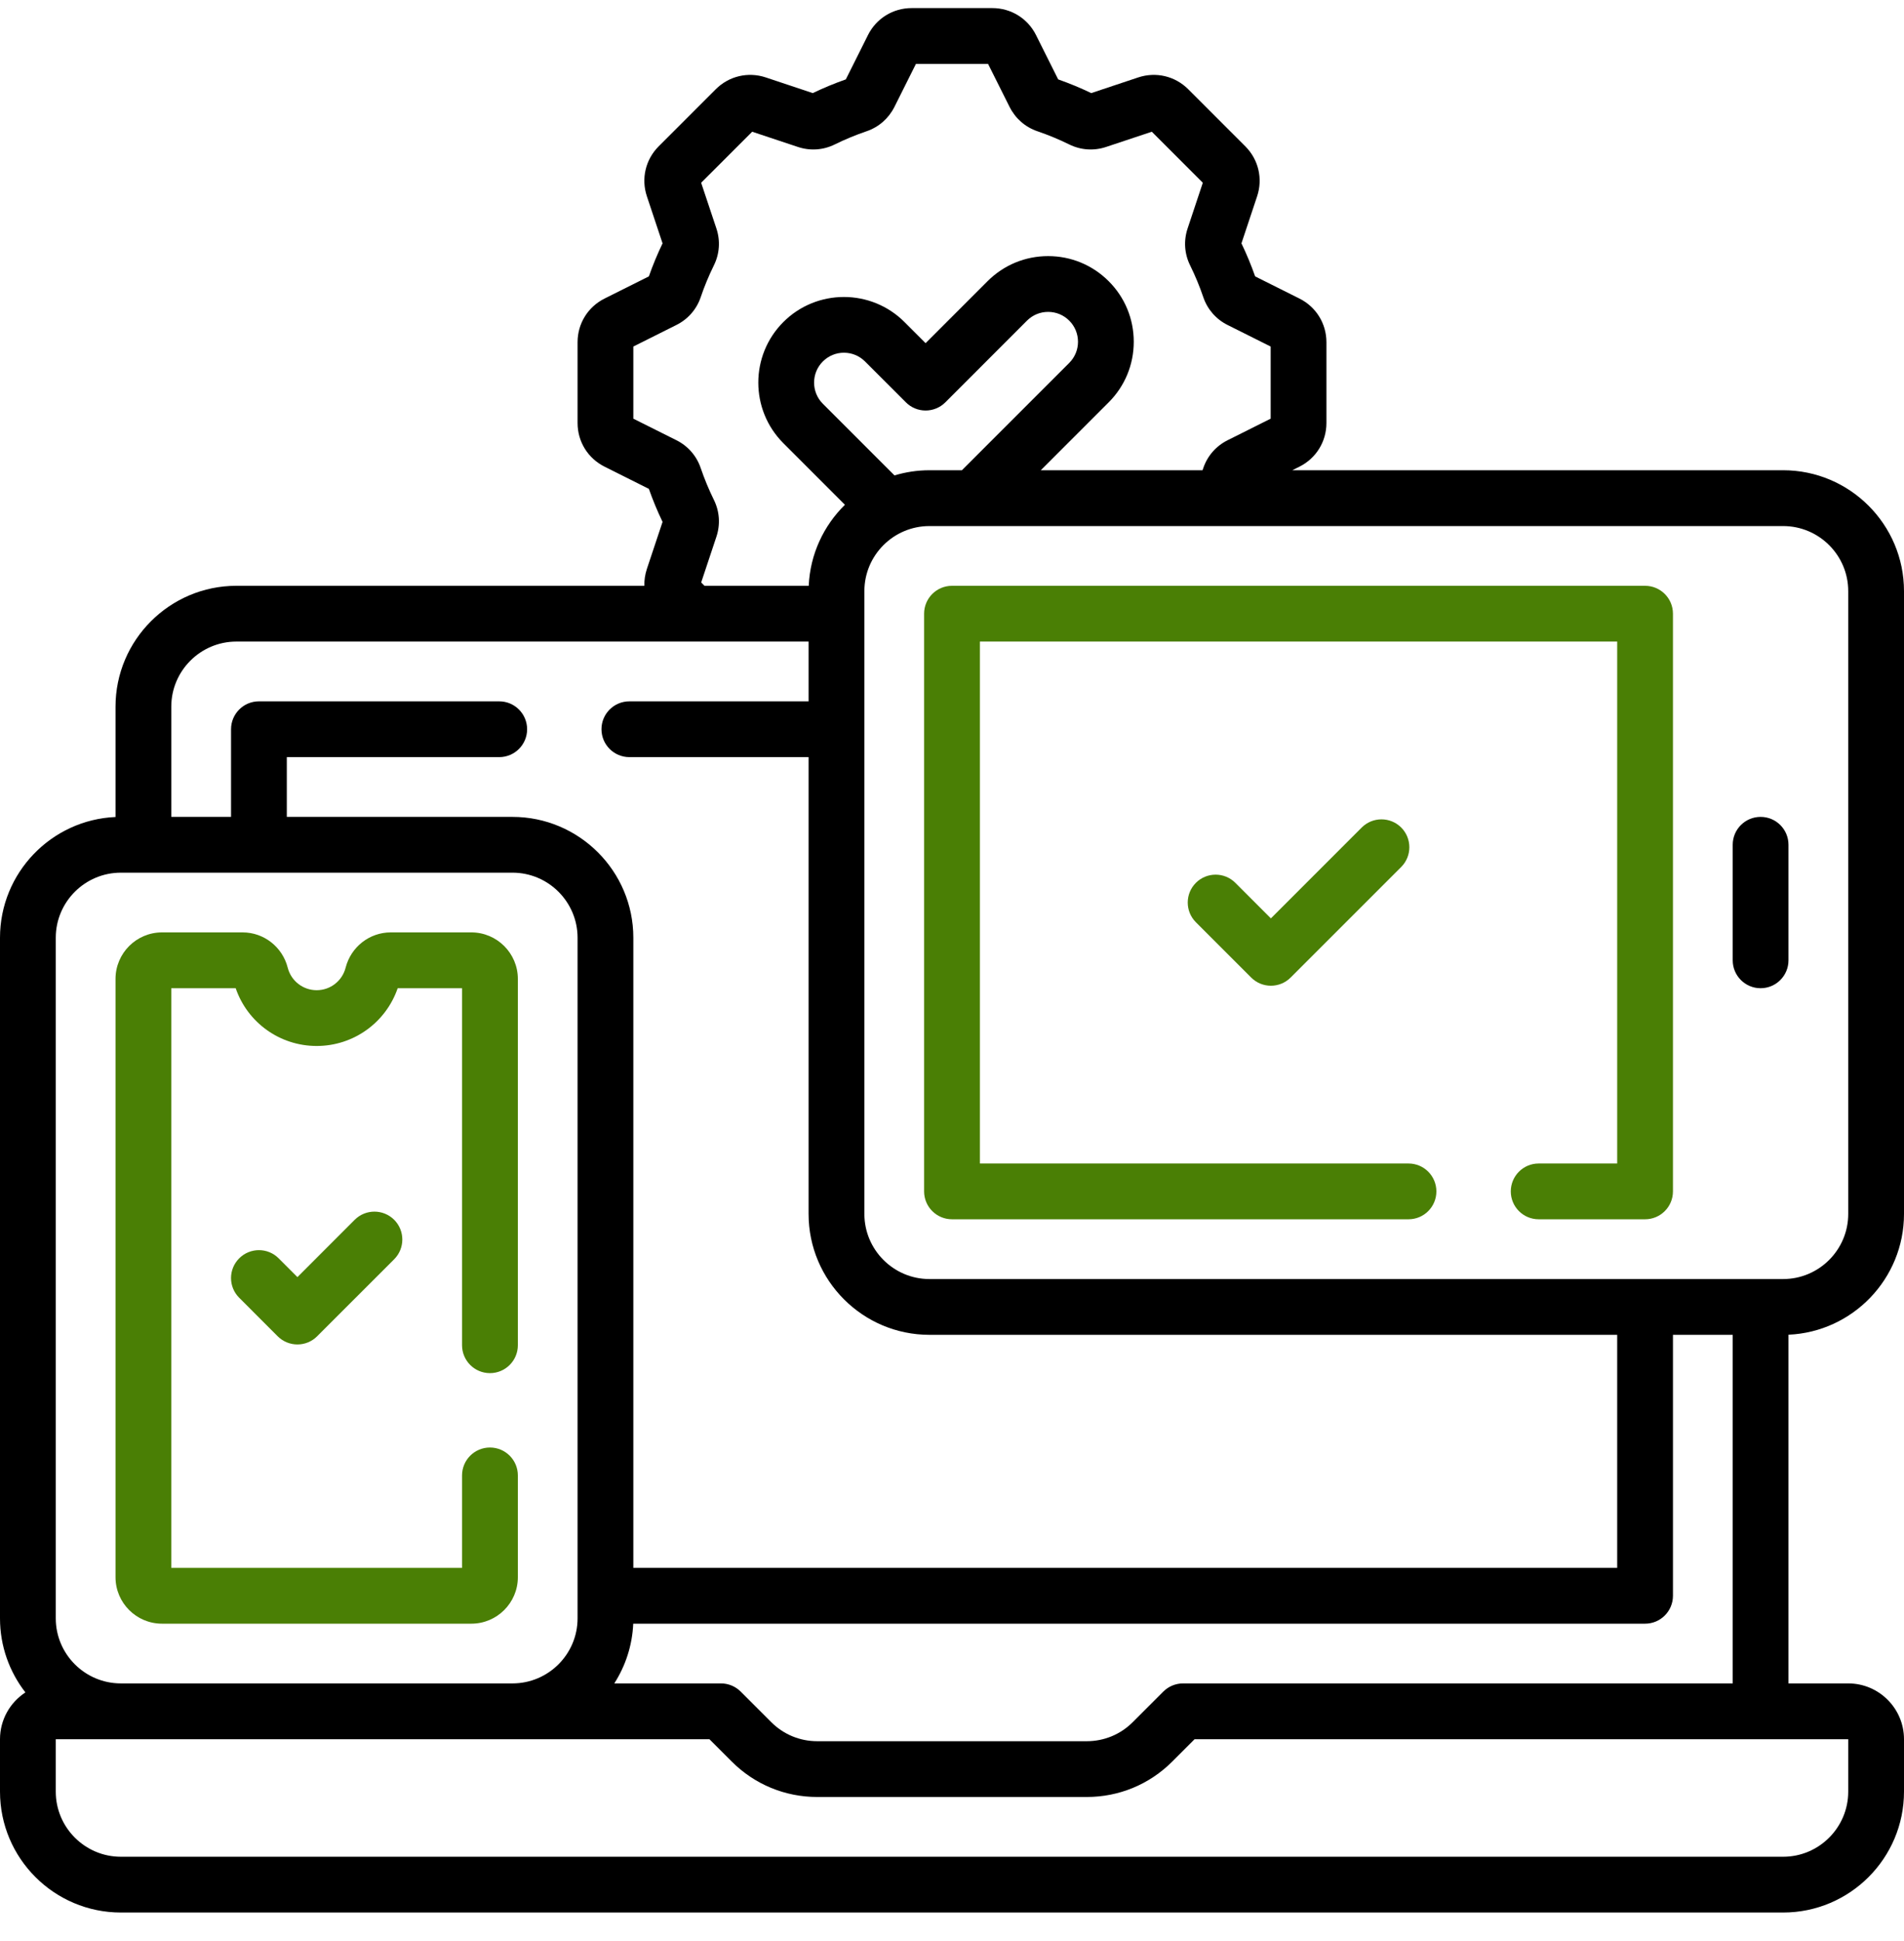 <svg width="52" height="53" viewBox="0 0 52 53" fill="none" xmlns="http://www.w3.org/2000/svg">
<g clip-path="url(#clip0_5001_40826)">
<path d="M4.424 44.334H12.873C13.573 44.334 14.143 43.765 14.143 43.065V40.286C14.143 39.865 13.802 39.524 13.381 39.524C12.96 39.524 12.619 39.865 12.619 40.286V42.811H4.678V26.983H6.437C6.758 27.921 7.642 28.56 8.649 28.56C9.655 28.56 10.539 27.92 10.861 26.983H12.619V36.731C12.619 37.152 12.96 37.493 13.381 37.493C13.802 37.493 14.143 37.152 14.143 36.731V26.729C14.143 26.029 13.573 25.459 12.873 25.459H10.671C10.09 25.459 9.584 25.856 9.439 26.423C9.347 26.784 9.022 27.037 8.649 27.037C8.275 27.037 7.95 26.784 7.858 26.423C7.714 25.856 7.207 25.459 6.627 25.459H4.424C3.724 25.459 3.155 26.029 3.155 26.729V43.065C3.155 43.765 3.724 44.334 4.424 44.334Z" fill="#4A7F05"/>
<path d="M52 33.146V16.141C52 14.321 50.519 12.84 48.699 12.84H35.294L35.489 12.742C35.944 12.515 36.226 12.058 36.226 11.55V9.344C36.226 8.836 35.944 8.379 35.489 8.152L34.279 7.547C34.171 7.24 34.046 6.937 33.905 6.645L34.333 5.36C34.494 4.878 34.37 4.355 34.011 3.996L32.451 2.436C32.092 2.077 31.569 1.954 31.087 2.114L29.802 2.542C29.51 2.401 29.207 2.276 28.9 2.168L28.295 0.958C28.068 0.503 27.611 0.221 27.103 0.221H24.897C24.389 0.221 23.932 0.503 23.705 0.958L23.1 2.168C22.793 2.276 22.49 2.401 22.198 2.542L20.913 2.114C20.431 1.954 19.908 2.077 19.549 2.436L17.989 3.996C17.63 4.355 17.506 4.878 17.667 5.36L18.095 6.645C17.954 6.938 17.829 7.24 17.721 7.547L16.511 8.152C16.056 8.379 15.774 8.836 15.774 9.344V11.55C15.774 12.059 16.056 12.515 16.511 12.742L17.721 13.348C17.829 13.654 17.954 13.957 18.095 14.25L17.667 15.534C17.617 15.686 17.594 15.842 17.598 15.995H6.456C4.636 15.995 3.155 17.476 3.155 19.296V22.308C1.402 22.384 0 23.834 0 25.605V44.188C0 44.95 0.259 45.652 0.694 46.211C0.277 46.483 0 46.954 0 47.489V48.92C0 50.74 1.481 52.221 3.301 52.221H48.699C50.519 52.221 52 50.74 52 48.92V47.489C52 46.649 51.317 45.965 50.477 45.965H48.845V36.444C50.598 36.367 52 34.918 52 33.146ZM50.477 16.141V33.146C50.477 34.126 49.679 34.924 48.699 34.924H25.384C24.404 34.924 23.607 34.126 23.607 33.146V16.141C23.607 15.161 24.404 14.364 25.384 14.364H48.699C49.679 14.364 50.477 15.161 50.477 16.141ZM25.384 12.84C25.052 12.84 24.731 12.89 24.429 12.981L22.472 11.024C22.154 10.706 22.154 10.188 22.472 9.87C22.626 9.716 22.831 9.631 23.048 9.631C23.266 9.631 23.471 9.716 23.625 9.87L24.741 10.986C24.883 11.129 25.077 11.209 25.279 11.209C25.481 11.209 25.675 11.129 25.818 10.986L28.048 8.755C28.203 8.601 28.407 8.516 28.625 8.516C28.843 8.516 29.048 8.601 29.202 8.755C29.356 8.909 29.441 9.114 29.441 9.332C29.441 9.55 29.356 9.754 29.202 9.909L26.27 12.84H25.384ZM19.15 15.904L19.565 14.657C19.677 14.322 19.653 13.964 19.497 13.649C19.359 13.368 19.238 13.076 19.137 12.78C19.024 12.447 18.788 12.177 18.473 12.02L17.297 11.432V9.462L18.472 8.874C18.788 8.717 19.024 8.447 19.137 8.115C19.237 7.818 19.359 7.526 19.497 7.245C19.653 6.93 19.677 6.572 19.565 6.237L19.149 4.99L20.543 3.597L21.79 4.012C22.124 4.124 22.483 4.1 22.798 3.944C23.078 3.806 23.371 3.685 23.667 3.584C23.999 3.471 24.269 3.235 24.427 2.92L25.015 1.745H26.985L27.573 2.92C27.731 3.235 28.001 3.471 28.333 3.584C28.629 3.685 28.921 3.806 29.202 3.944C29.517 4.1 29.875 4.124 30.21 4.012L31.457 3.597L32.85 4.99L32.435 6.237C32.323 6.572 32.347 6.93 32.503 7.245C32.641 7.526 32.763 7.818 32.863 8.114C32.976 8.447 33.212 8.717 33.527 8.874L34.703 9.462V11.432L33.528 12.02C33.212 12.178 32.976 12.447 32.863 12.78C32.856 12.8 32.849 12.82 32.842 12.84H28.425L30.279 10.986C30.721 10.544 30.964 9.956 30.964 9.332C30.964 8.707 30.721 8.119 30.279 7.678C29.837 7.236 29.25 6.993 28.625 6.993C28 6.993 27.413 7.236 26.971 7.678L25.279 9.37L24.702 8.793C23.79 7.881 22.306 7.881 21.394 8.793C20.482 9.705 20.482 11.189 21.394 12.101L23.076 13.783C22.497 14.351 22.125 15.13 22.087 15.995H19.24L19.15 15.904ZM6.456 17.518H22.083V19.15H17.189C16.768 19.15 16.427 19.491 16.427 19.911C16.427 20.332 16.768 20.673 17.189 20.673H22.083V33.146C22.083 34.966 23.564 36.447 25.384 36.447H44.167V42.81H17.297V25.605C17.297 23.785 15.816 22.305 13.996 22.305H7.833V20.673H13.634C14.055 20.673 14.396 20.332 14.396 19.912C14.396 19.491 14.055 19.15 13.634 19.15H7.071C6.651 19.15 6.31 19.491 6.31 19.912V22.305H4.678V19.296C4.678 18.316 5.476 17.518 6.456 17.518ZM1.523 25.605C1.523 24.625 2.321 23.828 3.301 23.828H13.996C14.976 23.828 15.774 24.625 15.774 25.605V44.188C15.774 45.168 14.976 45.965 13.996 45.965H3.301C2.321 45.965 1.523 45.168 1.523 44.188V25.605ZM50.477 48.92C50.477 49.9 49.679 50.698 48.699 50.698H3.301C2.321 50.698 1.523 49.9 1.523 48.92V47.489H19.375L19.986 48.1C20.609 48.723 21.438 49.066 22.32 49.066H29.68C30.562 49.066 31.391 48.723 32.014 48.1L32.625 47.489H50.477V48.92ZM32.31 45.965C32.108 45.965 31.914 46.046 31.771 46.188L30.937 47.022C30.602 47.358 30.155 47.543 29.68 47.543H22.32C21.845 47.543 21.398 47.358 21.063 47.022L20.229 46.188C20.086 46.046 19.892 45.965 19.69 45.965H16.777C17.081 45.49 17.268 44.933 17.294 44.334H44.929C45.349 44.334 45.69 43.993 45.69 43.572V36.447H47.322V45.965H32.31V45.965Z" fill="black"/>
<path d="M26 15.995C25.579 15.995 25.238 16.336 25.238 16.757V32.531C25.238 32.951 25.579 33.292 26 33.292H38.468C38.889 33.292 39.229 32.951 39.229 32.531C39.229 32.11 38.889 31.769 38.468 31.769H26.762V17.518H44.167V31.769H42.022C41.602 31.769 41.261 32.11 41.261 32.531C41.261 32.951 41.602 33.292 42.022 33.292H44.929C45.349 33.292 45.69 32.951 45.69 32.531V16.757C45.69 16.336 45.349 15.995 44.929 15.995H26Z" fill="#4A7F05"/>
<path d="M48.084 26.983C48.504 26.983 48.845 26.642 48.845 26.221V23.066C48.845 22.645 48.504 22.305 48.084 22.305C47.663 22.305 47.322 22.645 47.322 23.066V26.221C47.322 26.642 47.663 26.983 48.084 26.983Z" fill="black"/>
<path d="M37.19 22.595L34.709 25.076L33.738 24.105C33.441 23.808 32.959 23.808 32.661 24.105C32.364 24.403 32.364 24.885 32.661 25.182L34.171 26.692C34.32 26.841 34.515 26.915 34.709 26.915C34.904 26.915 35.099 26.841 35.248 26.692L38.268 23.673C38.565 23.375 38.565 22.893 38.268 22.595C37.97 22.298 37.488 22.298 37.19 22.595Z" fill="#4A7F05"/>
<path d="M9.687 33.306L8.123 34.871L7.61 34.358C7.313 34.06 6.83 34.061 6.533 34.358C6.235 34.656 6.235 35.138 6.533 35.435L7.584 36.487C7.727 36.63 7.921 36.71 8.123 36.71C8.325 36.71 8.519 36.63 8.661 36.487L10.765 34.384C11.062 34.086 11.062 33.604 10.765 33.306C10.467 33.009 9.985 33.009 9.687 33.306Z" fill="#4A7F05"/>
</g>
<defs>
<clipPath id="clip0_5001_40826">
<rect width="52" height="52" fill="white" transform="translate(0 0.221)"/>
</clipPath>
</defs>
</svg>
